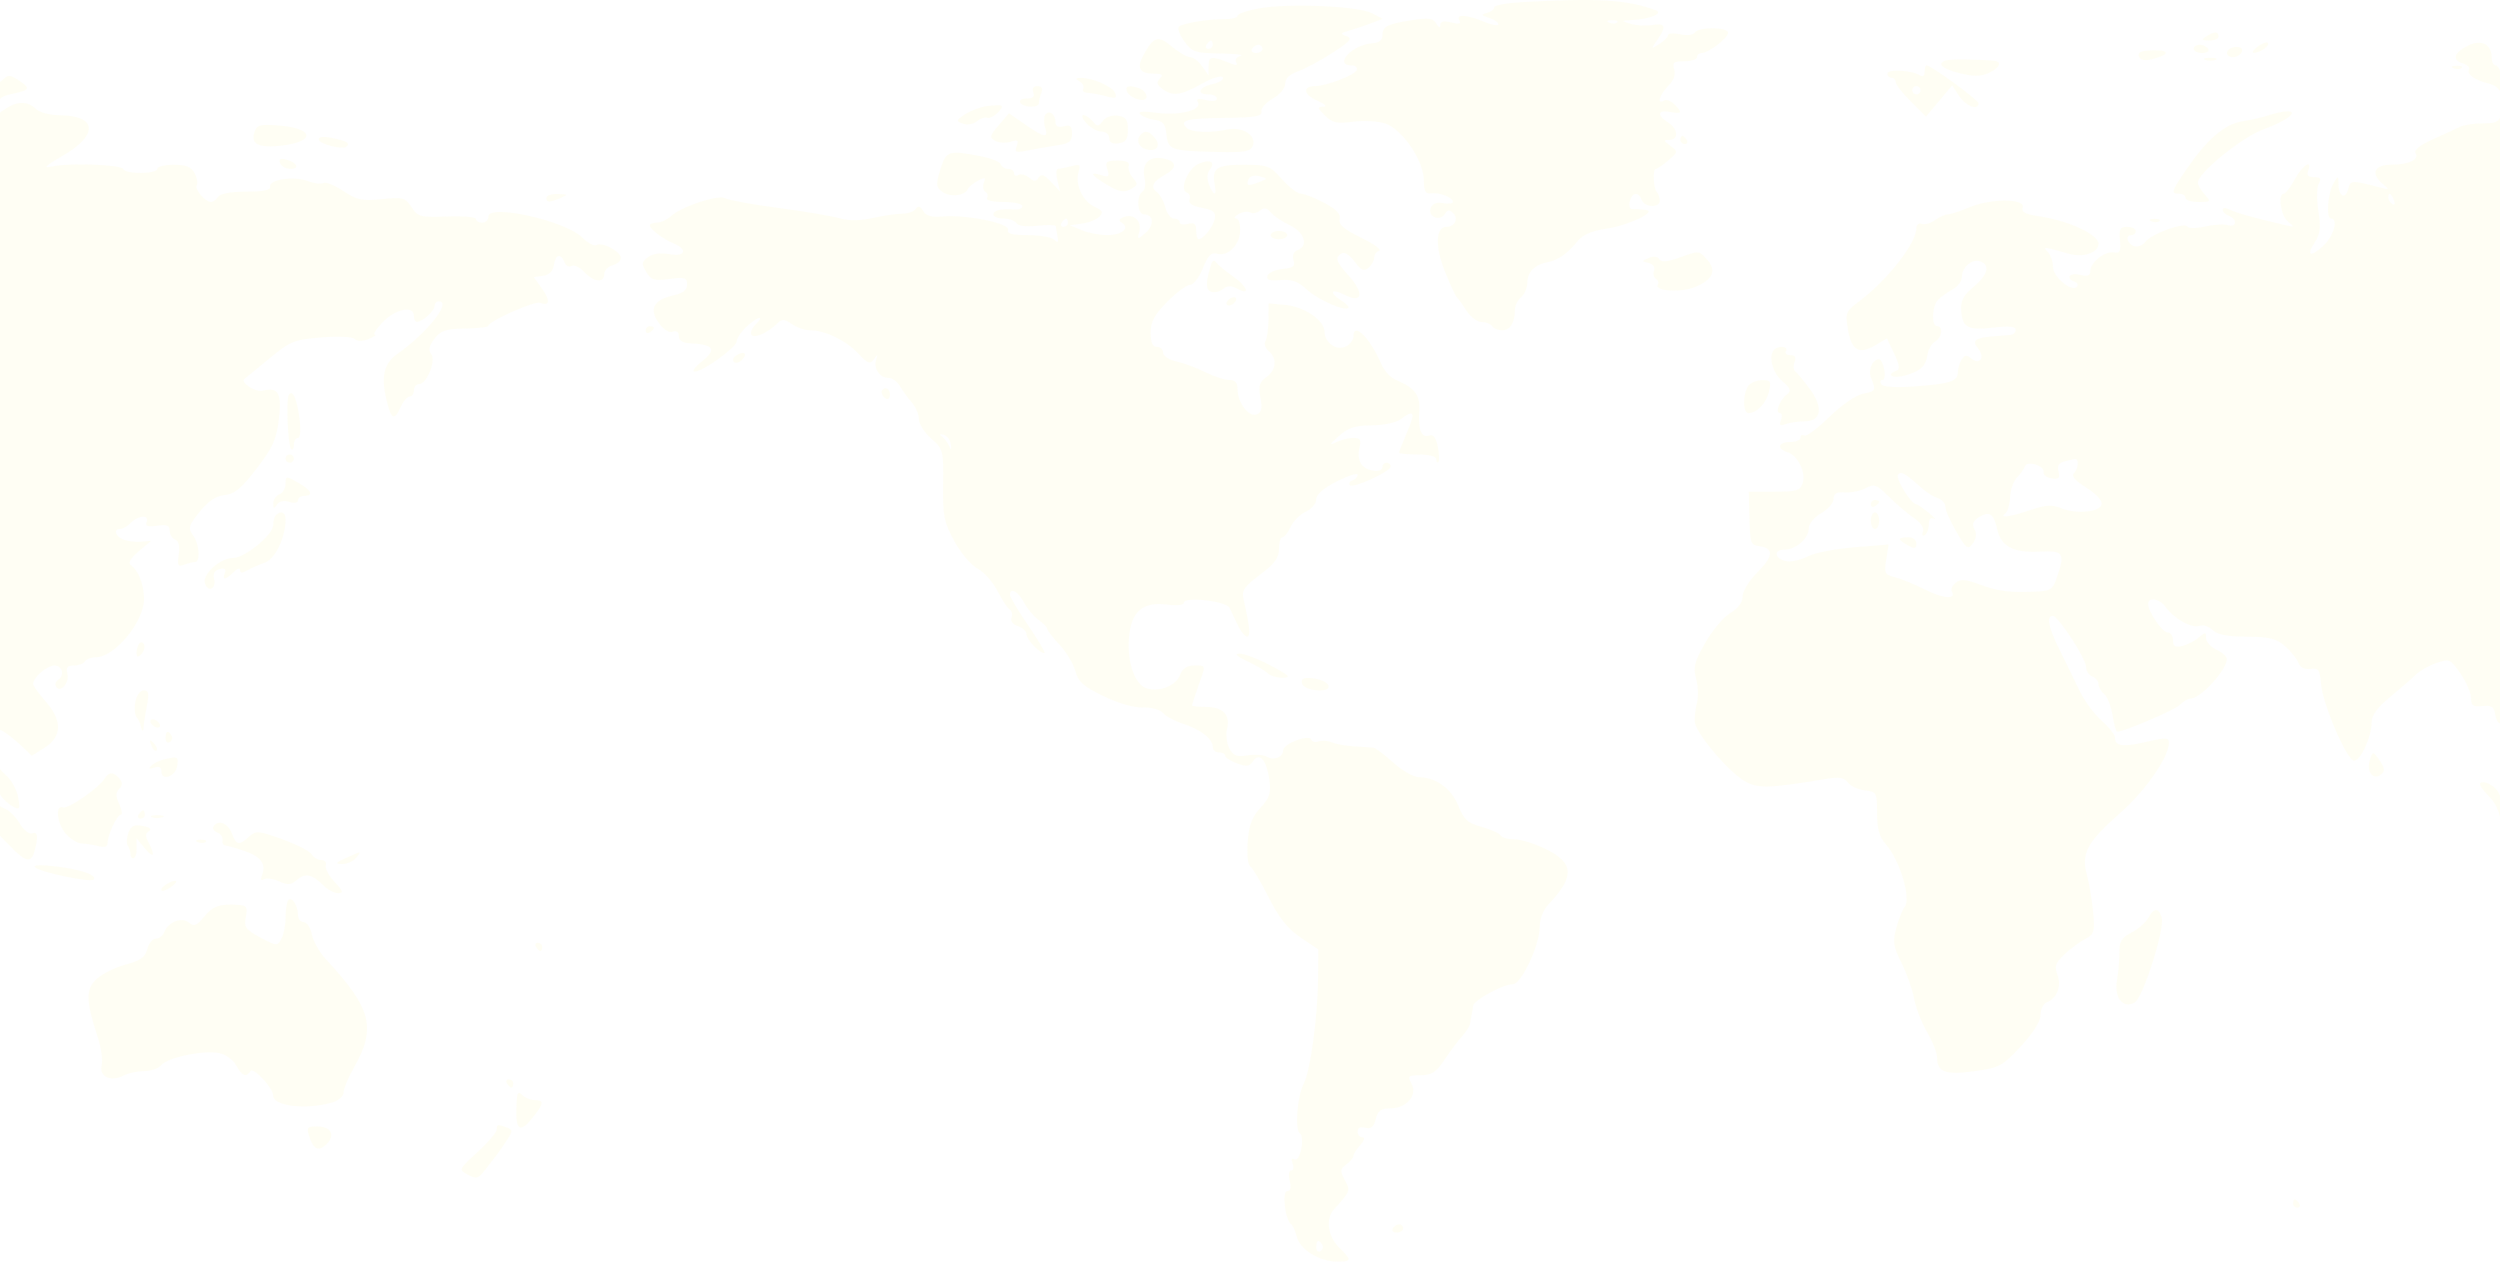 <svg width="1629" height="822" viewBox="0 0 1629 822" fill="none" xmlns="http://www.w3.org/2000/svg">
<path d="M0 544.577L6.341 551.106C16.902 561.98 20.344 562.665 22.574 554.342C25.096 544.936 24.581 541.584 20.84 543.019C18.952 543.744 15.287 540.745 12.695 536.357C10.1 531.967 5.577 527.614 2.64 526.681C1.642 526.364 0.752 525.855 0 525.196V544.577Z" fill="#FFDE21" fill-opacity="0.05"/>
<path d="M0 517.567C0.064 517.676 0.13 517.788 0.197 517.903C1.699 520.479 5.278 523.847 8.153 525.384C12.94 527.946 13.242 527.442 11.789 519.349C10.915 514.492 7.301 508.046 3.752 505.023C2.159 503.667 0.933 502.369 0 500.918V517.567Z" fill="#FFDE21" fill-opacity="0.05"/>
<path d="M0 475.636C0.555 475.783 1.222 476.103 2.023 476.548C4.617 477.991 9.895 482.157 13.747 485.806L20.748 492.443L29.255 487.057C40.517 479.927 40.66 469.515 29.667 456.996C25.217 451.929 21.576 446.824 21.576 445.653C21.576 441.446 30.603 433.661 35.479 433.661C40.763 433.661 42.324 440.278 37.715 443.126C36.208 444.059 35.709 446.009 36.607 447.463C39.336 451.88 45.431 444.779 43.907 438.954C42.864 434.96 43.886 433.661 48.072 433.661C51.125 433.661 54.372 432.447 55.289 430.964C56.206 429.48 59.423 428.267 62.439 428.267C74.877 428.267 94.164 404.767 93.862 389.978C93.67 380.547 90.142 371.656 85.226 368.198C83.287 366.836 85.059 363.746 90.35 359.275L98.441 352.436L91.699 352.996C87.99 353.307 82.831 352.641 80.236 351.521C75.053 349.283 73.82 344.666 78.405 344.666C79.996 344.666 83.117 342.846 85.342 340.621C90.356 335.608 97.414 335.297 95.545 340.17C94.525 342.824 96.313 343.45 102.371 342.563C108.676 341.635 110.578 342.385 110.578 345.793C110.578 348.234 112.183 350.844 114.141 351.597C116.444 352.479 117.266 355.944 116.468 361.381C115.427 368.476 115.961 369.52 119.869 368.02C122.418 367.041 125.619 366.24 126.981 366.24C130.77 366.24 129.924 354.426 125.722 348.682C122.404 344.146 122.895 342.449 130.102 333.48C135.709 326.503 140.755 323.129 146.427 322.563C152.867 321.921 157.355 318.194 167.25 305.279C177.761 291.563 180.174 286.197 181.709 273.125C183.713 256.084 181.383 252.023 171.083 254.609C166.298 255.809 156.087 248.938 159.413 246.756C159.995 246.376 167.148 240.524 175.306 233.755C189.08 222.328 191.513 221.336 209.34 219.869C220.328 218.965 229.649 219.397 231.135 220.883C232.793 222.541 236.076 222.536 240.251 220.867C243.84 219.432 245.639 218.181 244.25 218.086C242.861 217.995 245.21 214.276 249.474 209.826C257.695 201.247 269.702 198.845 269.702 205.781C269.702 208.006 270.614 209.788 271.725 209.74C275.379 209.586 283.187 202.553 283.187 199.416C283.187 197.725 284.401 196.342 285.884 196.342C294.644 196.342 278.368 217.002 258.822 230.691C250.402 236.586 248.269 244.938 251.535 259.213C254.817 273.554 256.735 274.735 261.12 265.11C262.811 261.402 265.433 258.368 266.948 258.368C268.461 258.368 269.702 256.548 269.702 254.323C269.702 252.098 271.226 250.278 273.089 250.278C278.152 250.278 284.36 234.715 280.943 230.597C278.985 228.237 279.608 225.36 283.066 220.775C287.171 215.333 290.399 214.254 303.102 214.079C311.433 213.966 318.248 213.159 318.248 212.285C318.248 209.33 348.363 195.937 351.931 197.307C358.175 199.702 358.701 195.821 353.183 188.076L347.824 180.549L353.938 179.681C357.884 179.12 360.357 176.661 360.915 172.745C361.91 165.728 365.487 164.771 367.836 170.892C368.726 173.212 370.77 174.296 372.378 173.303C373.985 172.311 377.68 174.053 380.593 177.178C386.852 183.896 393.765 184.622 393.765 178.559C393.765 176.197 396.192 173.627 399.159 172.853C402.126 172.076 404.553 169.967 404.553 168.166C404.553 163.951 392.443 157.419 388.802 159.668C387.273 160.615 383.036 158.401 379.384 154.749C368.494 143.86 318.248 132.649 318.248 141.109C318.248 143.307 316.428 145.103 314.203 145.103C311.978 145.103 310.157 144.027 310.157 142.713C310.157 141.397 301.71 140.65 291.386 141.052C273.923 141.734 272.302 141.311 268.17 135.006C264.071 128.749 262.582 128.345 248.881 129.761C236.019 131.087 232.65 130.378 223.704 124.459C218.024 120.699 212.193 118.353 210.751 119.246C209.305 120.138 204.696 119.567 200.507 117.976C191.48 114.543 175.112 116.98 176.018 121.622C176.458 123.874 171.665 124.877 160.473 124.877C150.475 124.877 143.465 126.166 142.133 128.248C140.946 130.103 138.91 131.619 137.607 131.619C133.734 131.619 126.587 123.294 128.208 120.67C129.034 119.337 128.394 115.794 126.79 112.798C124.616 108.736 121.15 107.348 113.18 107.348C107.298 107.348 102.487 108.561 102.487 110.044C102.487 113.448 81.677 113.626 80.46 110.233C79.384 107.229 45.154 105.975 33.713 108.523C27.636 109.874 29.446 108.108 40.981 101.42C64.429 87.825 63.304 75.258 38.624 75.072C32.308 75.024 25.578 73.209 23.31 70.941C18.065 65.695 10.845 65.809 3.069 71.254C1.802 72.141 0.794 72.838 0 73.327V475.636Z" fill="#FFDE21" fill-opacity="0.05"/>
<path d="M0 64.427C1.539 62.939 3.937 61.975 7.554 61.24C19.532 58.805 20.198 57.592 12.374 52.468C6.335 48.509 5.305 48.492 1.502 52.295C0.927 52.87 0.43 53.206 0 53.128V64.427Z" fill="#FFDE21" fill-opacity="0.05"/>
<path d="M1629 45.968C1628.2 43.988 1627.09 42.624 1626.11 42.624C1624.74 42.624 1623.61 40.346 1623.61 37.56C1623.61 28.954 1616.94 25.456 1608.44 29.601C1599.05 34.172 1597.48 38.975 1604.62 41.241C1607.69 42.214 1609.59 44.002 1608.84 45.211C1607 48.188 1612.62 52.3 1621.4 54.393C1624.84 55.214 1627.39 56.891 1629 59.318V45.968Z" fill="#FFDE21" fill-opacity="0.05"/>
<path d="M1221.75 329.834C1220.27 330.751 1219.05 330.214 1219.05 328.644C1219.05 327.075 1220.27 325.788 1221.75 325.788C1223.23 325.788 1224.45 326.322 1224.45 326.978C1224.45 327.633 1223.23 328.917 1221.75 329.834Z" fill="#FFDE21" fill-opacity="0.05"/>
<path d="M1221.75 344.666C1220.27 344.666 1219.05 342.239 1219.05 339.272C1219.05 336.306 1220.27 333.879 1221.75 333.879C1223.23 333.879 1224.45 336.306 1224.45 339.272C1224.45 342.239 1223.23 344.666 1221.75 344.666Z" fill="#FFDE21" fill-opacity="0.05"/>
<path d="M1243.33 355.453C1240.36 353.865 1237.93 352.001 1237.93 351.314C1237.93 350.623 1240.36 350.06 1243.33 350.06C1246.38 350.06 1248.72 351.858 1248.72 354.199C1248.72 357.503 1247.63 357.756 1243.33 355.453Z" fill="#FFDE21" fill-opacity="0.05"/>
<path fill-rule="evenodd" clip-rule="evenodd" d="M1617.88 80.379C1624.86 80.379 1627.48 79.811 1629 76.817V471.407C1627.69 471.237 1626.27 468.578 1625.82 465.348C1625.13 460.499 1623.47 459.437 1617.54 460.057C1611.43 460.696 1610.12 459.771 1610.12 454.809C1610.12 451.494 1607.03 444.329 1603.26 438.884C1596.67 429.378 1596.05 429.106 1587.52 432.037C1582.64 433.714 1576.59 437.137 1574.09 439.642C1571.58 442.147 1564.1 448.647 1557.46 454.086C1549.24 460.825 1545.39 466.046 1545.39 470.48C1545.39 479.838 1538.2 495.687 1533.96 495.687C1529.26 495.687 1513.4 458.776 1512.34 445.367C1511.62 436.395 1510.71 435.122 1505.51 435.856C1501.7 436.392 1498.83 434.952 1497.67 431.921C1496.66 429.292 1492.73 424.397 1488.92 421.048C1483.25 416.042 1478.79 414.939 1464 414.869C1451.19 414.807 1444.74 413.54 1441.68 410.476C1439.31 408.103 1435.42 406.919 1433.02 407.841C1428.2 409.689 1416.53 403.103 1411.06 395.447C1407.21 390.051 1399.75 388.745 1399.75 393.467C1399.75 398.702 1408.9 412.086 1412.47 412.086C1414.38 412.086 1415.94 414.4 1415.94 417.226C1415.94 421.199 1417.32 422.032 1422 420.891C1425.34 420.079 1430.2 417.579 1432.79 415.333C1437.03 411.663 1437.51 411.709 1437.51 415.77C1437.51 418.256 1440.55 421.673 1444.25 423.364C1447.96 425.052 1451 427.792 1451 429.448C1451 436.417 1434.11 454.963 1427.59 455.146C1425.84 455.194 1422.56 457.09 1420.29 459.358C1416.92 462.724 1384 476.809 1379.5 476.809C1378.81 476.809 1377.47 471.977 1376.52 466.073C1375.58 460.167 1373.14 453.951 1371.1 452.258C1369.06 450.567 1367.39 447.638 1367.39 445.756C1367.39 443.871 1365.57 441.63 1363.34 440.775C1361.12 439.923 1359.3 437.188 1359.3 434.699C1359.3 429.2 1341.16 401.299 1337.58 401.299C1333.21 401.299 1334.74 408.866 1342.09 423.566C1345.98 431.344 1351.74 443.167 1354.9 449.841C1358.06 456.516 1364.59 465.402 1369.41 469.59C1374.23 473.775 1378.18 478.832 1378.18 480.825C1378.18 486.337 1383.31 486.949 1398.97 483.309C1411.41 480.418 1413.24 480.52 1413.24 484.104C1413.24 493.225 1398.13 515.042 1381.86 529.413C1359.87 548.838 1356.01 555.95 1359.81 570.049C1361.38 575.871 1363.22 586.909 1363.91 594.573C1365.04 607.095 1364.52 608.839 1358.86 611.757C1355.39 613.543 1349.3 618.036 1345.33 621.741C1339.32 627.337 1338.53 629.594 1340.61 635.071C1343.42 642.463 1340.35 650.519 1333.75 653.048C1331.49 653.916 1329.63 657.616 1329.63 661.268C1329.63 665.448 1324.89 673.026 1316.82 681.737C1304.84 694.668 1302.88 695.722 1286.6 697.977C1267.66 700.603 1262.21 698.616 1262.21 689.088C1262.21 686.065 1259.28 678.59 1255.69 672.481C1252.12 666.373 1248.31 656.559 1247.24 650.672C1246.17 644.782 1242.47 634.354 1239.04 627.49C1233.64 616.711 1233.17 613.599 1235.64 604.568C1237.21 598.823 1239.63 592.721 1241.03 591.008C1245.47 585.544 1237.91 560.346 1228.73 550.044C1224.57 545.367 1223.1 540.101 1223.1 529.818C1223.1 516.42 1222.81 515.881 1215.13 515.007C1210.75 514.508 1205.78 512.199 1204.08 509.878C1201.66 506.563 1198.44 506.083 1189.12 507.65C1152.87 513.747 1145.09 513.931 1136.61 508.88C1125.75 502.402 1104.82 477.443 1104.3 470.337C1104.07 467.263 1104.72 461.697 1105.74 457.97C1106.76 454.24 1106.51 447.209 1105.19 442.342C1103.14 434.826 1104.05 431.277 1111.19 418.798C1115.81 410.716 1123.16 401.997 1127.52 399.422C1132.56 396.45 1135.45 392.529 1135.45 388.672C1135.45 385.307 1139.74 378.309 1145.08 372.972C1155.47 362.584 1155.97 357.303 1146.7 355.939C1140.46 355.022 1140.35 354.658 1139.83 333.879L1139.49 320.395H1156.17C1170.78 320.395 1173.06 319.691 1174.65 314.68C1176.87 307.704 1171.43 296.782 1164.68 294.638C1157.45 292.343 1158.61 288.033 1166.46 288.033C1170.17 288.033 1173.2 286.747 1173.2 285.177C1173.2 283.608 1174.3 282.998 1175.63 283.824C1176.97 284.649 1184.3 279.22 1191.92 271.758C1199.7 264.14 1209.28 257.492 1213.76 256.594C1222.31 254.884 1222.52 254.485 1219.2 246.233C1217.1 241.033 1220.11 234.097 1224.46 234.097C1225.59 234.097 1227.1 237.131 1227.8 240.839C1228.51 244.547 1227.98 247.581 1226.61 247.581C1225.25 247.581 1224.91 248.846 1225.87 250.389C1226.94 252.133 1235.02 252.675 1247.17 251.818C1270.44 250.178 1275.68 248.482 1275.73 242.573C1275.76 240.135 1276.87 236.4 1278.22 234.27C1280.19 231.166 1281.47 231.058 1284.68 233.728C1290 238.142 1293.61 232.695 1289.02 227.172C1284.75 222.024 1286.8 220.171 1297.8 219.251C1302.7 218.841 1308.22 218.375 1310.08 218.213C1311.93 218.049 1313.45 216.536 1313.45 214.847C1313.45 212.736 1309.04 212.294 1299.29 213.426C1282.31 215.4 1278.76 213.601 1277.92 202.593C1277.42 196.059 1279.18 192.631 1285.93 186.954C1295.26 179.099 1296.98 172.829 1290.49 170.337C1285.23 168.32 1278.39 174.007 1278.39 180.396C1278.39 183.13 1275.68 186.814 1272.38 188.583C1269.07 190.352 1264.82 193.343 1262.94 195.228C1258.88 199.281 1258.32 212.523 1262.21 212.523C1266.36 212.523 1265.4 220.066 1260.93 222.566C1258.75 223.787 1256.55 227.506 1256.04 230.829C1254.84 238.706 1251.58 241.743 1241.12 244.744C1233.27 246.996 1228.31 244.046 1235.78 241.557C1238.14 240.769 1237.74 237.781 1234.27 230.486L1229.53 220.492L1221.9 225.001C1211.36 231.222 1206.45 228.402 1204.15 214.818C1202.3 203.877 1202.69 202.887 1211.3 196.439C1229.86 182.545 1248.72 158.471 1248.72 148.673C1248.72 146.392 1250.29 145.127 1252.2 145.863C1254.12 146.597 1257.99 145.515 1260.81 143.455C1263.63 141.395 1267.37 139.709 1269.13 139.709C1270.9 139.709 1277.03 137.703 1282.78 135.254C1297.13 129.127 1320.34 129.216 1317.97 135.386C1316.92 138.145 1319.91 139.655 1329.15 141.022C1348.03 143.819 1367.39 152.853 1367.39 158.867C1367.39 164.706 1357.39 168.058 1348.03 165.358C1331.39 160.561 1330.82 160.512 1334.35 164.218C1336.21 166.162 1337.72 170.52 1337.72 173.896C1337.72 180.39 1349.91 190.555 1353.31 186.9C1354.38 185.754 1353.73 184.274 1351.88 183.613C1345.54 181.35 1348.49 177.359 1355.25 179.053C1360.13 180.277 1362 179.66 1362 176.825C1362 171.132 1371.43 163.481 1377.24 164.477C1381.37 165.183 1382.08 163.829 1381.38 156.564C1380.67 149.234 1381.44 147.8 1386.1 147.8C1389.16 147.8 1391.66 149.013 1391.66 150.496C1391.66 151.98 1390.45 153.193 1388.97 153.193C1384.71 153.193 1385.82 158.584 1390.44 160.359C1392.74 161.24 1396.08 160.019 1397.86 157.648C1401.84 152.357 1423.35 144.526 1425.29 147.662C1426.06 148.913 1431.25 148.886 1436.82 147.603C1442.39 146.319 1449.08 145.92 1451.67 146.715C1457.41 148.476 1458.04 142.87 1452.35 140.685C1450.12 139.83 1448.3 138.037 1448.3 136.702C1448.3 135.268 1450.24 135.257 1453.02 136.67C1457.09 138.741 1469.47 142.171 1490.1 146.95C1495.16 148.123 1495.2 147.959 1490.78 144.331C1486.14 140.532 1484.06 126.225 1488.14 126.225C1489.29 126.225 1492.51 121.978 1495.31 116.786C1500.27 107.574 1507.05 103.348 1503.96 111.393C1502.9 114.165 1504.12 115.438 1507.85 115.438C1512.03 115.438 1512.74 116.433 1510.9 119.712C1509.59 122.067 1509.47 130.06 1510.65 137.517C1512.32 148.056 1511.84 152.497 1508.5 157.6C1502.52 166.718 1505.39 168.028 1513.95 160.092C1520.68 153.857 1523.85 142.406 1518.86 142.406C1515.57 142.406 1516.74 125.807 1520.47 119.483C1523.59 114.195 1523.65 114.205 1523.74 119.998C1523.85 128.029 1528.24 130.211 1530.09 123.153C1531.62 117.296 1532.12 117.274 1550.79 122.161C1556.96 123.779 1557.13 123.601 1552.81 120.06C1544.42 113.186 1546.89 107.353 1558.2 107.307C1569.78 107.259 1576.59 103.917 1573.92 99.591C1572.81 97.798 1577.2 94.341 1585.03 90.849C1592.16 87.672 1600.09 84.015 1602.67 82.726C1605.24 81.434 1612.09 80.379 1617.88 80.379ZM1558.85 132.948C1557.38 132.042 1556.18 130.16 1556.18 128.763C1556.18 124.885 1558.11 125.74 1559.91 130.411C1560.83 132.811 1560.37 133.892 1558.85 132.948ZM1341.31 307.318C1340.36 303.688 1341.49 301.604 1344.89 300.727C1347.62 300.023 1350.77 299.306 1351.88 299.133C1354.81 298.68 1354.37 305.368 1351.27 308.47C1349.55 310.187 1352.39 313.429 1359.42 317.774C1365.56 321.563 1369.89 326.188 1369.45 328.485C1368.48 333.687 1352.98 335.265 1343.09 331.171C1337.15 328.709 1333.03 328.946 1323.09 332.325C1309.73 336.856 1302.13 337.873 1306.71 334.513C1308.19 333.423 1309.58 328.628 1309.79 323.86C1310 319.092 1312.02 313.348 1314.27 311.099C1316.52 308.847 1318.83 305.611 1319.4 303.904C1320.75 299.84 1332.43 303.462 1331.6 307.685C1331.26 309.413 1333.61 311.231 1336.84 311.727C1341.51 312.442 1342.41 311.555 1341.31 307.318ZM1248.55 328.545C1245.25 328.415 1235.09 312.019 1236.7 309.419C1238.43 306.625 1241.21 308.192 1252.53 318.343C1255.41 320.921 1259.97 323.734 1262.68 324.591C1265.39 325.449 1267.6 327.978 1267.6 330.209C1267.6 332.441 1270.84 339.796 1274.8 346.554C1281.34 357.719 1282.32 358.404 1285.48 354.078C1287.74 350.993 1288.12 347.732 1286.56 344.825C1284.81 341.554 1285.6 339.432 1289.47 337.015C1296.27 332.773 1299.11 334.634 1301.34 344.787C1303.81 356.036 1311.96 360.361 1328.96 359.442C1344.7 358.59 1345.83 360.334 1340.15 376.626C1337.52 384.196 1335.98 385.164 1326 385.539C1308.65 386.186 1302.23 385.339 1289.76 380.757C1280.66 377.413 1277.38 377.203 1274.28 379.773C1272.12 381.566 1270.97 384.026 1271.72 385.237C1275.09 390.69 1266.52 390.253 1254.8 384.376C1247.75 380.836 1238.72 377.125 1234.73 376.127C1228.12 374.474 1227.62 373.457 1229.07 364.558L1230.65 354.803L1208.28 356.61C1195.97 357.605 1182.35 360.254 1178.02 362.495C1173.69 364.736 1167.59 366.192 1164.47 365.731C1156.56 364.563 1155.02 358.15 1162.65 358.15C1170.28 358.15 1178.6 350.836 1178.6 344.124C1178.6 341.279 1182.17 336.988 1186.67 334.426C1191.11 331.902 1194.75 327.69 1194.76 325.071C1194.77 321.546 1196.71 320.449 1202.2 320.845C1206.27 321.139 1212.37 319.888 1215.74 318.065C1221.21 315.104 1222.83 315.702 1230.79 323.639C1235.7 328.528 1243.03 334.774 1247.1 337.517C1251.56 340.526 1253.89 344.054 1252.98 346.422C1252.14 348.611 1252.66 349.612 1254.14 348.692C1255.61 347.786 1256.81 344.618 1256.81 341.651C1256.81 338.205 1258.03 336.886 1260.18 338C1262.04 338.957 1260.52 337.236 1256.81 334.173C1253.1 331.112 1249.39 328.577 1248.55 328.545Z" fill="#FFDE21" fill-opacity="0.05"/>
<path d="M1629 517.954C1628.86 518.043 1628.71 517.903 1628.57 517.515C1626.73 512.542 1618.57 507.912 1616.07 510.414C1615.32 511.169 1617.84 514.929 1621.68 518.766C1625.28 522.373 1627.57 526.484 1629 532.25V517.954Z" fill="#FFDE21" fill-opacity="0.05"/>
<path fill-rule="evenodd" clip-rule="evenodd" d="M973.624 4.799C973.624 3.496 981.211 2 990.481 1.471C1040.97 -1.396 1059.99 -0.279 1078.81 6.654C1084.16 8.626 1075.41 12.39 1063.97 13.038C1056.04 13.488 1056.01 13.537 1062.63 15.548C1066.33 16.678 1072.71 17.013 1076.79 16.293C1085.27 14.793 1086.04 17.229 1079.86 26.055C1075.63 32.083 1075.67 32.158 1081.21 28.701C1084.34 26.745 1086.9 24.127 1086.9 22.884C1086.9 21.64 1090.42 21.395 1094.73 22.342C1099.23 23.329 1103.32 22.846 1104.33 21.209C1106.5 17.7 1123.75 17.407 1125.88 20.845C1127.52 23.498 1113.7 34.534 1108.73 34.534C1107.11 34.534 1105.78 35.747 1105.78 37.231C1105.78 38.714 1102.06 39.928 1097.51 39.928C1090.53 39.928 1089.49 40.753 1090.9 45.184C1091.98 48.576 1090.61 52.4 1087.04 55.971C1081.37 61.634 1079.34 68.554 1084.22 65.534C1085.72 64.611 1088.75 65.666 1090.97 67.88C1096.55 73.468 1096.03 74.438 1088.25 72.95C1080.15 71.402 1079.42 75.083 1086.9 79.754C1093.47 83.858 1094.01 91.167 1087.73 91.167C1083.76 91.167 1083.85 91.663 1088.4 94.991C1093.52 98.731 1093.49 98.936 1087.16 104.43C1083.59 107.517 1079.91 110.044 1078.98 110.044C1076.75 110.044 1077.35 122.965 1079.69 125.306C1080.69 126.306 1081.5 128.741 1081.5 130.721C1081.5 135.653 1071.66 135.278 1069.74 130.27C1067.6 124.685 1063.52 125.203 1061.94 131.263C1061.21 134.032 1061.98 136.268 1063.65 136.23C1065.31 136.192 1069.1 136.406 1072.07 136.7C1080.82 137.573 1060.82 147.077 1045.77 149.199C1037.47 150.367 1031.28 153.053 1028.22 156.818C1021.4 165.197 1015.47 169.417 1008.69 170.722C1000.07 172.381 995.2 177.254 995.2 184.206C995.2 187.55 993.38 191.798 991.155 193.645C988.93 195.492 987.109 199.182 987.109 201.846C987.109 210.195 984.021 215.22 978.889 215.22C976.167 215.22 973.193 214.006 972.276 212.523C971.359 211.04 968.281 209.826 965.436 209.826C962.591 209.826 958.141 206.49 955.543 202.41C952.949 198.33 950.114 194.387 949.246 193.645C948.377 192.904 944.877 185.334 941.468 176.823C934.973 160.617 935.429 147.8 942.501 147.8C947.957 147.8 950.524 142.5 946.845 138.822C944.494 136.47 943.167 136.621 941.419 139.45C938.231 144.612 930.097 141.13 932.246 135.524C933.36 132.627 936.092 131.549 940.292 132.352C943.792 133.021 946.654 132.652 946.654 131.532C946.654 128.647 938.088 125.289 932.495 125.98C928.813 126.435 927.775 124.553 927.775 117.417C927.775 104.947 913.918 84.414 902.914 80.579C898.221 78.942 888.779 78.376 881.747 79.309C871.065 80.727 868.152 80.091 863.354 75.293C858.281 70.221 858.173 69.582 862.372 69.487C865.048 69.428 863.211 67.696 858.135 65.49C849.162 61.594 848.582 56.143 857.137 56.068C864.543 56 883.002 48.832 884.078 45.604C884.625 43.965 883.223 42.624 880.96 42.624C868.43 42.624 881.197 28.916 894.437 28.159C898.469 27.927 900.802 26.122 900.802 23.232C900.805 17.22 903.593 15.742 919.775 13.186C930.909 11.425 933.789 11.816 935.869 15.37C937.465 18.105 938.428 18.439 938.482 16.279C938.536 13.93 940.807 13.421 945.707 14.65C950.737 15.912 952.288 15.527 950.942 13.353C948.294 9.065 955.651 9.443 966.968 14.17C972.111 16.32 976.321 17.067 976.321 15.834C976.321 14.599 973.592 12.711 970.253 11.641C965.112 9.99 964.907 9.497 968.904 8.431C971.499 7.738 973.624 6.104 973.624 4.799ZM1053.8 14.588C1052.91 15.484 1050.58 15.581 1048.64 14.801C1046.48 13.941 1047.12 13.302 1050.27 13.172C1053.11 13.056 1054.7 13.693 1053.8 14.588Z" fill="#FFDE21" fill-opacity="0.05"/>
<path fill-rule="evenodd" clip-rule="evenodd" d="M806.409 10.276C806.409 9.011 812.782 6.832 820.568 5.435C839.655 2.005 884.903 3.936 893.811 8.556L900.934 12.253L893.453 15.122C889.337 16.7 882.937 18.86 879.228 19.92C873.338 21.605 873.112 22.069 877.448 23.593C881.497 25.014 879.757 27.037 868.009 34.569C860.088 39.65 849.966 45.054 845.516 46.586C840.302 48.377 837.425 51.208 837.425 54.541C837.425 57.481 833.932 61.677 829.334 64.263C824.884 66.766 821.542 70.558 821.909 72.694C822.445 75.822 817.828 76.626 798.17 76.82C773.3 77.068 768.241 78.352 773.082 83.192C776.213 86.323 787.921 86.865 799.666 84.419C809.621 82.346 818.904 88.225 816.318 94.964C814.837 98.817 811.064 99.454 792.419 99.006C762.868 98.294 761.018 97.636 760.036 87.521C759.381 80.784 757.819 78.845 752.469 78.128C748.76 77.631 744.512 75.992 743.029 74.484C741.203 72.626 744.707 72.319 753.874 73.532C768.783 75.504 783.681 71.58 780.547 66.507C779.199 64.325 780.744 63.943 785.779 65.205C790.006 66.267 792.924 65.876 792.924 64.25C792.924 62.74 790.497 61.502 787.53 61.502C779.228 61.502 781.141 56.755 790.251 54.755C794.715 53.776 797.646 51.81 796.77 50.391C795.861 48.921 789.884 50.763 782.921 54.655C769.22 62.311 764.041 62.95 757.283 57.815C753.76 55.143 753.407 53.552 755.799 51.16C758.192 48.768 757.24 48.018 751.819 48.018C742.816 48.018 740.54 44.401 744.68 36.667C751.614 23.709 754.518 22.722 763.489 30.27C768.038 34.1 773.419 37.231 775.447 37.231C777.475 37.231 781.022 39.928 783.331 43.226L787.53 49.218V42.91C787.53 36.443 789.469 36.246 802.131 41.427C805.608 42.851 806.697 42.578 805.47 40.591C804.467 38.967 805.786 37.082 808.399 36.4C811.013 35.718 805.041 35.019 795.13 34.847C778.443 34.558 776.693 33.949 771.482 26.632C768.389 22.288 766.997 18.027 768.389 17.166C772.089 14.88 787.541 12.417 797.644 12.501C802.466 12.541 806.409 11.541 806.409 10.276ZM787.371 31.837C785.801 31.837 785.264 30.623 786.181 29.14C787.098 27.657 788.382 26.443 789.037 26.443C789.693 26.443 790.227 27.657 790.227 29.14C790.227 30.623 788.94 31.837 787.371 31.837ZM818.386 34.534C816.075 34.534 814.932 33.32 815.848 31.837C816.765 30.354 818.656 29.14 820.053 29.14C821.45 29.14 822.591 30.354 822.591 31.837C822.591 33.32 820.698 34.534 818.386 34.534Z" fill="#FFDE21" fill-opacity="0.05"/>
<path d="M1439.53 26.403C1434.63 26.368 1434.24 25.861 1437.51 23.747C1442.74 20.368 1445.6 20.368 1445.6 23.747C1445.6 25.23 1442.87 26.425 1439.53 26.403Z" fill="#FFDE21" fill-opacity="0.05"/>
<path d="M1468.53 34.407C1467.04 34.383 1468.17 32.592 1471.03 30.432C1473.89 28.269 1476.89 27.158 1477.69 27.967C1479.39 29.658 1472.54 34.472 1468.53 34.407Z" fill="#FFDE21" fill-opacity="0.05"/>
<path d="M1434.97 34.534C1431.92 34.534 1429.42 33.32 1429.42 31.837C1429.42 30.354 1431.17 29.14 1433.31 29.14C1435.45 29.14 1437.94 30.354 1438.86 31.837C1439.78 33.32 1438.03 34.534 1434.97 34.534Z" fill="#FFDE21" fill-opacity="0.05"/>
<path d="M1454.88 37.231C1450.11 37.231 1449.73 32.738 1454.37 31.076C1456.22 30.413 1458.67 30.394 1459.81 31.039C1462.89 32.784 1459.35 37.231 1454.88 37.231Z" fill="#FFDE21" fill-opacity="0.05"/>
<path d="M1402.14 38.59C1397.42 39.755 1394.63 39.132 1393.7 36.702C1392.69 34.067 1395.22 33.002 1402.97 32.797C1414.31 32.501 1413.86 35.699 1402.14 38.59Z" fill="#FFDE21" fill-opacity="0.05"/>
<path d="M1276.9 47.702C1265.24 44.768 1261.7 41.446 1267.98 39.35C1270.63 38.466 1288.8 38.617 1299.29 39.609C1304.9 40.138 1303.08 44.261 1295.78 47.589C1290.63 49.935 1285.89 49.965 1276.9 47.702Z" fill="#FFDE21" fill-opacity="0.05"/>
<path d="M1443.58 39.016C1441.73 39.766 1438.69 39.766 1436.84 39.016C1434.98 38.269 1436.5 37.657 1440.21 37.657C1443.92 37.657 1445.44 38.269 1443.58 39.016Z" fill="#FFDE21" fill-opacity="0.05"/>
<path fill-rule="evenodd" clip-rule="evenodd" d="M1250.84 49.01C1252.87 50.264 1254.11 49.436 1254.11 46.829C1254.11 44.517 1254.68 42.624 1255.38 42.624C1258.29 42.624 1289.18 65.145 1289.18 67.27C1289.18 72.273 1280.97 69.22 1276.63 62.608L1272.05 55.62L1254.94 75.997L1245.09 66.143C1239.67 60.722 1235.24 55.035 1235.24 53.501C1235.24 51.969 1234.02 50.715 1232.54 50.715C1231.05 50.715 1229.84 49.466 1229.84 47.942C1229.84 44.93 1245.53 45.728 1250.84 49.01ZM1248.72 61.502C1247.24 61.502 1246.02 60.288 1246.02 58.805C1246.02 57.322 1247.24 56.108 1248.72 56.108C1250.2 56.108 1251.42 57.322 1251.42 58.805C1251.42 60.288 1250.2 61.502 1248.72 61.502Z" fill="#FFDE21" fill-opacity="0.05"/>
<path d="M1604 44.253C1603.1 45.148 1600.77 45.245 1598.83 44.466C1596.68 43.606 1597.32 42.967 1600.46 42.837C1603.3 42.721 1604.89 43.358 1604 44.253Z" fill="#FFDE21" fill-opacity="0.05"/>
<path d="M705.815 57.926C706.638 56.594 705.637 54.447 703.593 53.153C700.578 51.24 700.691 50.79 704.195 50.755C712.019 50.682 725.037 56.41 726.661 60.642C727.963 64.037 726.89 64.422 720.808 62.745C716.714 61.615 711.328 60.615 708.839 60.52C706.352 60.423 704.99 59.258 705.815 57.926Z" fill="#FFDE21" fill-opacity="0.05"/>
<path d="M668.99 64.199C673.074 64.199 674.366 62.982 673.279 60.154C672.305 57.613 673.308 56.108 675.976 56.108C678.743 56.108 679.654 57.597 678.589 60.375C677.688 62.721 676.952 65.755 676.952 67.117C676.952 70.461 666.906 70.28 664.815 66.895C663.898 65.412 665.778 64.199 668.99 64.199Z" fill="#FFDE21" fill-opacity="0.05"/>
<path d="M747.074 63.053C747.074 67.483 735.817 64.139 734.177 59.22C733.034 55.787 736.265 55.234 742.808 57.745C745.154 58.646 747.074 61.033 747.074 63.053Z" fill="#FFDE21" fill-opacity="0.05"/>
<path d="M628.996 74.382C632.645 71.99 639.164 69.606 643.482 69.08C647.797 68.554 651.808 68.427 652.39 68.794C654.688 70.245 646.287 77.793 643.509 76.777C641.877 76.178 638.722 77.205 636.497 79.061C634.253 80.93 630.202 81.606 627.405 80.582C622.742 78.872 622.861 78.4 628.996 74.382Z" fill="#FFDE21" fill-opacity="0.05"/>
<path d="M681.006 83.101C680.067 80.148 680.07 76.488 681.011 74.967C683.298 71.262 687.74 74.258 687.74 79.506C687.74 82.378 689.445 83.26 693.134 82.294C697.374 81.186 698.528 82.213 698.528 87.092C698.528 92.202 696.743 93.559 688.414 94.775C682.853 95.589 674.341 97.07 669.5 98.068C661.892 99.635 660.942 99.246 662.491 95.212C663.95 91.409 663.216 90.883 658.534 92.37C655.373 93.373 650.834 93.1 648.444 91.763C644.615 89.619 644.89 88.419 650.777 81.577L657.45 73.821L668.019 81.145C680.615 89.872 683.282 90.274 681.006 83.101Z" fill="#FFDE21" fill-opacity="0.05"/>
<path d="M1461.02 79.085C1466.63 78.219 1474.26 76.464 1477.97 75.185C1481.68 73.91 1486.98 72.734 1489.76 72.575C1498.75 72.065 1490.14 78.818 1474.75 84.338C1460.95 89.292 1432.12 112.722 1432.12 118.987C1432.12 120.511 1434.13 123.973 1436.58 126.686C1440.82 131.365 1440.61 131.619 1432.54 131.619C1427.86 131.619 1424.03 130.405 1424.03 128.922C1424.03 127.439 1422.21 126.225 1419.98 126.225C1414.36 126.225 1414.76 124.874 1424.57 110.53C1438.09 90.754 1449.57 80.851 1461.02 79.085Z" fill="#FFDE21" fill-opacity="0.05"/>
<path d="M717.825 85.773C715.088 85.773 710.651 83.346 707.968 80.379C705.284 77.413 704.34 74.986 705.872 74.986C707.401 74.986 710.177 76.82 712.038 79.061C715.045 82.685 715.77 82.656 718.589 78.805C720.431 76.283 724.509 74.862 728.346 75.404C733.665 76.154 734.938 77.896 734.938 84.425C734.938 90.762 733.622 92.701 728.87 93.378C724.789 93.955 722.801 92.852 722.801 90.007C722.801 87.677 720.563 85.773 717.825 85.773Z" fill="#FFDE21" fill-opacity="0.05"/>
<path d="M183.349 94.896C168.696 96.587 163.275 93.939 165.708 86.277C167.248 81.423 169.222 80.843 181.21 81.736C204.671 83.484 206.098 92.27 183.349 94.896Z" fill="#FFDE21" fill-opacity="0.05"/>
<path d="M747.072 97.34C741.759 95.951 739.968 91.083 743.479 87.572C746.252 84.797 748.809 85.409 752.371 89.7C756.7 94.915 753.798 99.101 747.072 97.34Z" fill="#FFDE21" fill-opacity="0.05"/>
<path d="M225.843 95.468C223.402 97.909 207.671 93.815 207.671 90.738C207.671 89.109 211.139 88.785 216.436 89.918C226.285 92.03 228.171 93.141 225.843 95.468Z" fill="#FFDE21" fill-opacity="0.05"/>
<path d="M1097.85 93.864C1096.28 93.864 1094.99 92.65 1094.99 91.167C1094.99 89.683 1095.52 88.47 1096.18 88.47C1096.83 88.47 1098.12 89.683 1099.04 91.167C1099.95 92.65 1099.42 93.864 1097.85 93.864Z" fill="#FFDE21" fill-opacity="0.05"/>
<path fill-rule="evenodd" clip-rule="evenodd" d="M614.138 125.065C609.818 121.808 609.675 120.273 612.774 110.344C616.566 98.197 617.976 97.742 639.11 101.816C645.737 103.095 651.603 105.471 652.145 107.094C652.687 108.717 654.847 110.044 656.948 110.044C659.052 110.044 660.77 111.331 660.77 112.9C660.77 114.47 662.037 114.974 663.586 114.017C665.134 113.059 668.259 113.82 670.533 115.708C673.88 118.483 675.072 118.477 676.806 115.675C678.425 113.057 680.393 113.755 684.889 118.545L690.831 124.877L688.991 117.461C687.983 113.38 688.196 110.028 689.472 110.007C690.744 109.988 694.655 109.203 698.161 108.264C703.631 106.8 704.292 107.329 702.811 111.991C700.314 119.863 705.473 131.212 713.143 134.707C718.548 137.169 719.133 138.369 716.304 141.195C714.397 143.104 709.314 145.135 705.009 145.712L697.18 146.759L704.772 149.976C708.947 151.745 716.461 153.193 721.469 153.193C731.065 153.193 736.54 148.592 731.011 145.176C728.651 143.717 729.026 142.665 732.357 141.387C738.698 138.954 744.129 144.124 742.355 150.909C740.939 156.324 741.076 156.354 746.441 151.761C752.323 146.724 751.74 139.709 745.437 139.709C741.022 139.709 740.281 127.409 744.537 124.78C746.12 123.801 746.667 119.718 745.764 115.611C743.692 106.182 749.324 101.061 759.071 103.507C766.989 105.495 766.981 109.518 759.049 113.898C751.185 118.24 749.442 121.859 753.688 125.044C755.789 126.619 758.324 131.168 759.324 135.157C760.325 139.143 762.833 142.406 764.896 142.406C766.962 142.406 768.651 143.506 768.651 144.849C768.651 146.195 771.078 146.659 774.045 145.885C778.185 144.801 779.439 145.801 779.439 150.181C779.439 153.323 780.132 155.89 780.979 155.89C784.094 155.89 790.548 147.74 791.548 142.543C792.374 138.264 790.691 136.837 783.15 135.424C776.917 134.254 774.182 132.455 775.08 130.114C775.827 128.167 775.102 126.128 773.468 125.583C768.314 123.865 773.764 110.058 780.874 106.819C788.406 103.386 792.403 105.471 788.226 110.654C786.54 112.741 786.357 116.471 787.754 120.157C790.626 127.735 792.97 128.075 791.551 120.71C789.412 109.607 792.573 107.348 810.247 107.348C825.995 107.348 827.491 107.911 835.351 116.786C839.946 121.978 845.516 126.225 847.727 126.225C849.939 126.225 856.789 128.917 862.952 132.204C870.878 136.435 873.802 139.542 872.944 142.821C872.044 146.268 875.609 149.356 886.848 154.852C895.16 158.918 900.486 162.737 898.687 163.339C896.886 163.937 895.411 166 895.411 167.92C895.411 169.84 893.72 172.812 891.656 174.528C888.684 176.992 886.799 176.132 882.624 170.401C879.576 166.216 876.035 163.967 874.242 165.078C869.616 167.937 870.353 170.218 879.04 179.948C889.17 191.296 887.641 198.041 876.27 192.162C867.316 187.531 865.555 190.547 874.096 195.881C877.208 197.823 879.226 199.939 878.581 200.587C876.143 203.025 858.701 195.331 851.487 188.634C845.75 183.311 841.689 181.857 834.328 182.491C827.235 183.103 824.997 182.37 825.868 179.719C826.518 177.737 830.96 175.73 835.734 175.261C842.724 174.573 844.113 173.452 842.862 169.514C841.907 166.502 842.897 164.01 845.435 163.036C852.806 160.208 850.117 151.376 840.494 146.807C835.507 144.442 829.884 140.648 827.999 138.377C825.45 135.308 823.656 135.009 821.003 137.212C819.039 138.841 816.175 139.396 814.64 138.447C813.103 137.498 809.713 137.962 807.105 139.48C804.497 141.001 803.739 142.279 805.419 142.325C807.113 142.368 808.289 146.128 808.054 150.758C807.585 160.081 799.747 167.494 792.716 165.261C789.356 164.196 787.052 166.639 783.829 174.689C781.44 180.665 777.699 185.555 775.52 185.555C773.341 185.555 766.655 190.506 760.665 196.555C752.207 205.098 749.772 209.618 749.772 216.781C749.772 223.183 751.009 226.007 753.817 226.007C756.042 226.007 757.863 227.73 757.863 229.839C757.863 231.975 761.741 234.504 766.628 235.562C771.45 236.6 779.897 239.731 785.399 242.517C790.904 245.302 797.881 247.581 800.907 247.581C804.834 247.581 806.409 249.339 806.409 253.722C806.409 262.411 813.718 271.985 818.848 270.013C822.046 268.789 822.632 266.165 821.294 259.045C819.867 251.438 820.582 248.957 825.11 245.785C831.642 241.209 832.352 233.447 826.666 228.728C824.457 226.894 823.497 224.025 824.533 222.35C825.569 220.675 826.464 214.451 826.526 208.515L826.637 197.728L837.19 198.629C849.707 199.694 863.046 208.712 863.046 216.104C863.046 223.434 871.121 228.903 877.168 225.667C879.784 224.267 881.925 221.341 881.925 219.17C881.925 209.354 892.832 220.29 900.227 237.522C901.991 241.632 906.18 246.141 909.538 247.543C922.154 252.818 925.555 257.462 924.77 268.341C923.913 280.223 926.332 285.722 931.54 283.724C933.9 282.818 935.728 285.318 936.866 291.013C937.821 295.781 937.986 300.298 937.233 301.048C936.481 301.8 935.866 300.999 935.866 299.271C935.866 297.34 931.178 296.124 923.729 296.124C917.054 296.124 911.593 295.617 911.593 294.999C911.593 294.381 913.977 288.314 916.89 281.515C922.451 268.546 921.472 266.542 912.782 273.115C909.818 275.358 901.587 277.111 893.809 277.16C882.902 277.227 878.452 278.689 872.232 284.247C866.45 289.409 865.94 290.471 870.285 288.292C873.527 286.666 878.708 285.336 881.799 285.336C886.459 285.336 887.131 286.499 885.72 292.113C884.747 296 885.44 300.6 887.349 302.901C891.093 307.41 900.805 308.359 900.805 304.214C900.805 302.731 902.018 301.517 903.502 301.517C904.985 301.517 906.199 302.596 906.199 303.917C906.199 307.221 881.748 318.453 879.606 316.134C878.657 315.104 879.398 313.72 881.251 313.06C883.107 312.396 884.622 310.721 884.622 309.338C884.622 307.952 878.554 309.894 871.137 313.653C862.388 318.086 857.652 322.212 857.652 325.4C857.652 328.105 854.599 331.708 850.869 333.407C847.139 335.106 842.697 339.548 840.998 343.277C839.299 347.007 836.888 350.06 835.642 350.06C834.399 350.06 833.379 353.474 833.379 357.648C833.379 363.517 830.582 367.333 821.051 374.474C810.678 382.246 808.971 384.784 810.282 390.482C814.4 408.383 815.012 414.783 812.612 414.783C811.185 414.783 808.459 411.444 806.552 407.367C804.645 403.289 802.234 398.208 801.193 396.081C799.008 391.615 771.348 388.53 771.348 392.75C771.348 394.26 766.884 394.794 760.932 393.996C744.604 391.806 737.063 398.249 735.634 415.603C734.331 431.455 739.426 446.066 747.104 448.504C755.311 451.106 766.191 446.869 768.78 440.06C770.455 435.659 773.338 433.661 778.023 433.661L778.315 433.66L778.586 433.659L778.933 433.657L779.379 433.654C781.897 433.636 783.395 433.625 784.023 434.359C784.944 435.434 783.993 438.112 781.648 444.717L781.647 444.72L781.646 444.722C781.377 445.477 781.091 446.284 780.787 447.145C778.562 453.45 776.742 459.064 776.742 459.62C776.742 460.175 780.841 460.629 785.852 460.629C796.856 460.629 801.84 465.839 799.553 474.951C798.623 478.665 799.294 484.379 801.047 487.656C803.628 492.478 805.894 493.341 812.971 492.195C817.774 491.415 823.311 491.769 825.275 492.982C829.838 495.8 836.076 493.457 836.076 488.921C836.076 484.625 853.156 478.152 854.427 481.966C854.909 483.414 857.045 483.929 859.176 483.112C861.304 482.295 865.172 482.562 867.766 483.705C870.361 484.846 877.038 486.038 882.6 486.353C888.164 486.666 893.792 487.073 895.114 487.259C896.433 487.446 902.196 491.817 907.925 496.973C913.651 502.13 921.127 506.377 924.538 506.412C935.658 506.523 945.799 513.893 950.295 525.125C953.885 534.098 956.396 536.376 965.347 538.787C971.259 540.378 976.823 542.859 977.716 544.302C978.606 545.745 982.602 546.905 986.594 546.88C990.586 546.853 999.61 549.585 1006.65 552.948C1025.75 562.077 1026.33 571.073 1008.97 589.288C1005.57 592.85 1003.28 598.81 1003.26 604.12C1003.23 615.908 991.284 641.314 985.777 641.314C979.269 641.314 960.18 651.77 959.829 655.526C959.656 657.352 959.235 660.057 958.89 661.54C958.545 663.023 958.079 665.526 957.852 667.098C957.628 668.673 955.317 672.314 952.722 675.189C950.125 678.066 944.968 684.959 941.26 690.512C935.761 698.745 932.883 700.612 925.658 700.625C917.515 700.641 917.041 701.1 919.805 706.261C923.81 713.748 916.393 722.218 905.832 722.218C899.888 722.218 897.827 723.75 896.462 729.184C895.176 734.311 893.382 735.802 889.669 734.829C886.505 734.003 884.622 734.926 884.622 737.304C884.622 739.389 886.025 741.096 887.738 741.096C889.601 741.096 889.059 743.078 886.389 746.028C883.935 748.741 881.925 751.942 881.925 753.145C881.925 754.351 879.835 756.861 877.279 758.73C873.22 761.7 873.09 762.983 876.259 768.903C880.048 775.982 880.038 776.011 869.115 788.19C863.667 794.266 865.209 805.528 872.486 812.807C881.076 821.396 880.971 822 870.878 822C859.624 822 847.013 814.131 844.99 805.846C844.081 802.125 842.422 798.468 841.303 797.723C837.446 795.153 835.21 776.154 838.765 776.154C840.928 776.154 841.476 773.843 840.362 769.412C839.412 765.629 839.839 762.67 841.335 762.67C842.8 762.67 843.223 760.65 842.277 758.183C841.209 755.405 841.632 754.362 843.38 755.443C845.028 756.46 846.921 753.623 847.916 748.647C848.855 743.949 848.466 739.389 847.048 738.512C843.563 736.36 845.273 714.047 849.534 706.089C853.804 698.112 858.661 662.306 858.855 637.388L859.001 618.629L847.455 610.859C838.997 605.166 833.422 598.157 826.62 584.646C821.512 574.504 816.11 565.451 814.619 564.528C813.114 563.598 812.391 556.465 812.995 548.509C813.82 537.647 815.838 532.28 821.299 526.387C827.3 519.918 828.276 516.854 827.111 508.17C825.382 495.266 820.579 489.741 816.504 495.97C814.195 499.5 812.253 499.765 805.994 497.402C801.773 495.808 798.318 493.557 798.318 492.4C798.318 491.24 796.497 490.293 794.272 490.293C792.047 490.293 790.227 488.662 790.227 486.666C790.227 481.445 782.306 475.283 770.889 471.618C765.444 469.873 759.543 466.699 757.774 464.566C755.94 462.357 750.341 460.831 744.747 461.014C738.881 461.206 728.503 458.212 718.92 453.566C705.915 447.258 702.493 444.202 700.713 437.312C699.507 432.647 694.879 424.934 690.432 420.171C685.984 415.411 682.346 410.697 682.346 409.699C682.346 408.702 679.816 406.099 676.723 403.917C673.632 401.736 669.352 396.612 667.216 392.534C663.456 385.361 658.073 382.481 658.073 387.645C658.073 389.034 663.526 398.136 670.191 407.871C676.858 417.606 681.505 425.57 680.517 425.57C677.227 425.57 668.861 416.69 668.861 413.197C668.861 411.304 666.345 408.955 663.273 407.979C659.985 406.935 658.27 404.675 659.108 402.491C659.893 400.447 659.357 398.047 657.916 397.157C656.476 396.267 652.876 390.792 649.917 384.991C646.956 379.188 641.152 372.691 637.015 370.553C632.877 368.414 626.057 360.351 621.857 352.635C615.069 340.162 614.257 336.071 614.532 315.74C614.837 293.564 614.602 292.661 606.792 285.808C602.363 281.922 598.738 276.208 598.738 273.109C598.738 270.011 596.616 265.056 594.019 262.101C591.421 259.145 587.948 254.364 586.3 251.478C584.649 248.592 581.259 246.222 578.77 246.209C573.16 246.179 569.117 240.065 570.924 234.343C572.103 230.608 571.903 230.575 569.392 234.097C566.935 237.544 565.444 237.002 559.313 230.427C551.368 221.91 537.57 215.22 527.955 215.22C524.527 215.22 519.12 213.394 515.935 211.164C511.08 207.766 509.556 207.695 506.514 210.737C500.435 216.816 491.305 220.824 489.647 218.14C488.802 216.773 490.03 213.736 492.373 211.393C498.892 204.875 493.414 206.32 486.31 212.992C482.88 216.217 480.07 220.408 480.07 222.301C480.07 226.231 458.011 242.196 452.614 242.174C450.656 242.166 452.695 239.243 457.145 235.675C467.34 227.501 465.293 224.459 449.054 223.647C444.798 223.434 442.311 221.711 442.311 218.976C442.311 216.279 440.82 215.214 438.363 216.158C435.984 217.07 432.335 214.753 429.179 210.325C422.725 201.258 425.994 195.288 438.978 192.437C445.084 191.097 447.705 188.98 447.705 185.393C447.705 180.919 446.241 180.458 436.243 181.785C426.348 183.095 424.276 182.47 421.088 177.211C417.844 171.855 417.99 170.685 422.307 167.529C425.393 165.272 430.52 164.56 436.111 165.609C446.478 167.554 448.479 162.602 438.94 158.611C431.782 155.618 423.432 149.275 423.432 146.829C423.432 145.879 425.46 145.103 427.939 145.103C430.417 145.103 434.511 143.234 437.036 140.95C444.159 134.504 467.971 126.627 472.564 129.194C474.764 130.427 490.402 133.272 507.312 135.516C524.22 137.759 542.101 140.777 547.047 142.225C553.002 143.967 560.284 143.911 568.623 142.055C575.544 140.515 584.239 139.248 587.942 139.237C591.645 139.229 595.613 137.813 596.756 136.095C598.237 133.868 599.601 134.262 601.492 137.463C603.402 140.691 606.994 141.702 614.254 141.052C629.503 139.688 658.453 145.615 656.859 149.771C655.899 152.268 659.384 153.193 669.754 153.193C677.57 153.193 685.337 154.566 687.015 156.243C689.283 158.511 689.819 157.991 689.107 154.221C688.581 151.429 688.061 148.387 687.948 147.457C687.832 146.527 682.438 146.362 675.954 147.093C668.804 147.899 663.44 147.239 662.31 145.413C661.288 143.76 657.49 142.406 653.868 142.406C650.246 142.406 647.285 141.192 647.285 139.709C647.285 137.004 652.625 135.815 661.444 136.554C664.041 136.77 666.164 135.75 666.164 134.283C666.164 132.819 660.63 131.619 653.868 131.619C646.966 131.619 642.252 130.518 643.123 129.108C643.978 127.727 643.495 125.869 642.053 124.977C640.61 124.084 640.167 121.433 641.068 119.084C642.441 115.508 641.799 115.298 637.141 117.79C634.077 119.429 631.165 121.837 630.663 123.14C628.969 127.56 618.993 128.722 614.138 125.065ZM821.097 118.399C813.265 121.463 811.825 121.217 813.41 117.086C814.3 114.769 817.043 113.912 820.598 114.842C826.135 116.287 826.154 116.42 821.097 118.399ZM692.975 147.8C691.405 147.8 690.869 146.586 691.786 145.103C692.703 143.619 693.986 142.406 694.642 142.406C695.297 142.406 695.831 143.619 695.831 145.103C695.831 146.586 694.545 147.8 692.975 147.8ZM618.513 290.73C617.577 288.505 615.473 285.682 613.842 284.457C611.935 283.025 612.318 282.623 614.921 283.333C617.146 283.94 619.249 286.76 619.592 289.605C620.034 293.238 619.713 293.572 618.513 290.73ZM860.392 815.231C858.885 816.161 857.652 815.031 857.652 812.72C857.652 807.982 859.271 807.286 861.582 811.027C862.437 812.407 861.9 814.298 860.392 815.231Z" fill="#FFDE21" fill-opacity="0.05"/>
<path d="M189.239 110.044C186.343 110.044 183.33 108.362 182.54 106.304C181.528 103.674 182.656 102.971 186.337 103.933C193.619 105.837 195.618 110.044 189.239 110.044Z" fill="#FFDE21" fill-opacity="0.05"/>
<path d="M717.674 114.173C722.491 115.702 723.066 115.128 721.536 110.311C719.972 105.379 720.835 104.651 728.238 104.651C733.889 104.651 736.327 105.781 735.515 108.022C734.843 109.877 736.057 113.421 738.209 115.896C741.68 119.888 741.505 120.734 736.675 123.321C732.368 125.626 729.207 125.049 721.617 120.573C710.851 114.219 709.157 111.471 717.674 114.173Z" fill="#FFDE21" fill-opacity="0.05"/>
<path d="M365.446 128.922C358.081 132.088 356.007 132.088 356.007 128.922C356.007 127.439 359.346 126.311 363.423 126.414C369.996 126.584 370.225 126.867 365.446 128.922Z" fill="#FFDE21" fill-opacity="0.05"/>
<path d="M1407.11 144.035C1406.22 144.93 1403.89 145.027 1401.95 144.248C1399.79 143.388 1400.43 142.748 1403.57 142.619C1406.42 142.503 1408.01 143.139 1407.11 144.035Z" fill="#FFDE21" fill-opacity="0.05"/>
<path d="M833.379 155.89C830.412 155.89 827.985 154.676 827.985 153.193C827.985 151.71 830.412 150.496 833.379 150.496C836.346 150.496 838.773 151.71 838.773 153.193C838.773 154.676 836.346 155.89 833.379 155.89Z" fill="#FFDE21" fill-opacity="0.05"/>
<path d="M1081.19 168.864C1082.5 170.987 1086.09 170.749 1093.73 168.028L1095.03 167.563C1102.3 164.971 1105.16 163.949 1107.37 164.744C1108.81 165.263 1109.98 166.554 1111.9 168.685C1112.07 168.875 1112.25 169.071 1112.43 169.274C1118.72 176.229 1116.1 182.203 1104.63 186.992C1095.36 190.865 1077.59 189.716 1080.25 185.412C1080.99 184.212 1080.41 182.502 1078.97 181.609C1077.53 180.717 1076.99 178.314 1077.77 176.264C1078.6 174.11 1077.14 172.052 1074.29 171.375C1069.56 170.253 1069.56 170.126 1074.36 168.05C1077.37 166.75 1080.08 167.074 1081.19 168.864Z" fill="#FFDE21" fill-opacity="0.05"/>
<path d="M789.121 190.066C785.499 188.675 785.534 183.95 789.264 172.146C790.035 169.7 791.238 169.234 792.395 170.927C793.428 172.44 798.215 176.434 803.038 179.8C812.763 186.593 815.199 192.955 806.236 188.16C802.113 185.951 799.674 186.005 796.832 188.365C794.72 190.118 791.252 190.884 789.121 190.066Z" fill="#FFDE21" fill-opacity="0.05"/>
<path d="M800.697 199.039C799.213 199.039 798.749 197.825 799.666 196.342C800.583 194.859 802.547 193.645 804.03 193.645C805.514 193.645 805.977 194.859 805.06 196.342C804.143 197.825 802.18 199.039 800.697 199.039Z" fill="#FFDE21" fill-opacity="0.05"/>
<path d="M423.432 216.568C421.949 217.485 420.735 216.948 420.735 215.379C420.735 213.809 421.949 212.523 423.432 212.523C424.915 212.523 426.129 213.057 426.129 213.712C426.129 214.367 424.915 215.651 423.432 216.568Z" fill="#FFDE21" fill-opacity="0.05"/>
<path d="M1161.21 248.207C1154.76 242.598 1152.08 231.851 1156.12 227.806C1158.98 224.944 1165.61 225.724 1163.76 228.704C1162.85 230.187 1164.12 231.4 1166.59 231.4C1169.68 231.4 1170.54 232.808 1169.35 235.904C1168.41 238.382 1168.59 241.112 1169.76 241.972C1170.93 242.832 1175.15 247.916 1179.13 253.269C1188.29 265.558 1186.88 274.549 1175.81 274.549C1171.65 274.549 1166.12 275.366 1163.52 276.367C1159.87 277.766 1159.18 277.149 1160.51 273.67C1161.47 271.186 1161.11 269.156 1159.72 269.156C1156.39 269.156 1159.73 260.472 1164.41 256.953C1167.39 254.717 1166.78 253.05 1161.21 248.207Z" fill="#FFDE21" fill-opacity="0.05"/>
<path d="M478.171 235.793C477.076 234.699 477.931 232.722 480.07 231.4C485.108 228.288 487.381 230.562 483.306 234.637C481.574 236.368 479.263 236.888 478.171 235.793Z" fill="#FFDE21" fill-opacity="0.05"/>
<path d="M1139.26 269.156C1135.41 269.156 1135.58 255.782 1139.49 251.055C1140.97 249.256 1144.94 247.74 1148.31 247.684C1153.62 247.595 1154.2 248.563 1152.7 254.997C1150.9 262.74 1144.81 269.156 1139.26 269.156Z" fill="#FFDE21" fill-opacity="0.05"/>
<path d="M577.162 259.717C575.679 258.8 574.465 256.909 574.465 255.512C574.465 254.116 575.679 252.975 577.162 252.975C578.646 252.975 579.859 254.868 579.859 257.179C579.859 259.49 578.646 260.634 577.162 259.717Z" fill="#FFDE21" fill-opacity="0.05"/>
<path d="M189.716 292.553C187.618 290.458 186.27 260.731 188.123 257.46C190.501 253.258 193.479 259.657 195.132 272.527C196.122 280.221 195.723 285.336 194.134 285.336C192.678 285.336 191.488 287.359 191.488 289.832C191.488 292.302 190.69 293.527 189.716 292.553Z" fill="#FFDE21" fill-opacity="0.05"/>
<path d="M188.791 301.517C187.308 301.517 186.094 300.304 186.094 298.82C186.094 297.337 187.308 296.124 188.791 296.124C190.275 296.124 191.488 297.337 191.488 298.82C191.488 300.304 190.275 301.517 188.791 301.517Z" fill="#FFDE21" fill-opacity="0.05"/>
<path d="M182.049 322.115C184.274 321.263 186.094 318.156 186.094 315.212C186.094 310.042 186.369 310.015 194.169 314.454C202.929 319.437 204.647 323.092 198.231 323.092C196.006 323.092 194.185 324.386 194.185 325.969C194.185 327.679 191.855 328.108 188.454 327.029C184.859 325.888 181.86 326.576 180.404 328.871C178.564 331.775 178.076 331.614 178.044 328.1C178.022 325.662 179.824 322.97 182.049 322.115Z" fill="#FFDE21" fill-opacity="0.05"/>
<path d="M178.003 342.223C178.003 339.612 178.812 336.665 179.802 335.678C182.998 332.482 186.094 333.766 186.094 338.285C186.094 350.049 179.441 364.15 172.779 366.499C168.976 367.842 163.741 370.162 161.147 371.658C157.886 373.535 156.427 373.476 156.427 371.464C156.427 369.862 154.52 370.458 152.19 372.791C146.953 378.025 144.601 378.233 146.497 373.287C147.481 370.72 146.402 369.949 143.053 370.822C139.924 371.642 138.63 373.84 139.444 376.955C141.124 383.373 135.932 386.431 133.613 380.391C131.364 374.53 143.301 363.544 151.918 363.544C159.55 363.544 178.003 348.46 178.003 342.223Z" fill="#FFDE21" fill-opacity="0.05"/>
<path d="M89.002 425.211C89.002 422.935 89.886 420.19 90.968 419.109C92.049 418.027 93.4 418.54 93.97 420.244C94.539 421.948 93.651 424.696 92.001 426.347C89.8 428.547 89.002 428.245 89.002 425.211Z" fill="#FFDE21" fill-opacity="0.05"/>
<path d="M825.984 438.671C824.287 436.975 818.281 433.434 812.634 430.797C805.667 427.55 804.1 425.977 807.757 425.915C810.724 425.867 819.827 429.351 827.985 433.661C840.151 440.087 841.581 441.519 835.941 441.624C832.157 441.694 827.678 440.365 825.984 438.671Z" fill="#FFDE21" fill-opacity="0.05"/>
<path d="M865.743 447.433C865.743 451.578 850.238 450.1 848.585 445.796C847.544 443.08 848.706 441.751 852.123 441.751C859.093 441.751 865.743 444.526 865.743 447.433Z" fill="#FFDE21" fill-opacity="0.05"/>
<path d="M89.012 467.371C87.785 465.887 87.424 461.335 88.206 457.258C89.002 453.11 91.407 449.841 93.662 449.841C96.877 449.841 97.29 451.888 95.693 459.954C94.593 465.518 93.649 471.586 93.595 473.438C93.484 477.238 92.381 476.847 91.693 472.764C91.445 471.281 90.237 468.854 89.012 467.371Z" fill="#FFDE21" fill-opacity="0.05"/>
<path d="M102.805 474.113C101.322 474.113 99.358 472.899 98.441 471.416C97.524 469.933 97.988 468.719 99.472 468.719C100.955 468.719 102.918 469.933 103.835 471.416C104.752 472.899 104.288 474.113 102.805 474.113Z" fill="#FFDE21" fill-opacity="0.05"/>
<path d="M110.621 483.524C109.113 484.455 107.881 483.325 107.881 481.014C107.881 476.275 109.499 475.58 111.81 479.32C112.665 480.701 112.129 482.591 110.621 483.524Z" fill="#FFDE21" fill-opacity="0.05"/>
<path d="M101.966 489.015C101.136 489.846 99.628 488.349 98.614 485.69C97.152 481.847 97.46 481.537 100.124 484.18C101.969 486.011 102.797 488.187 101.966 489.015Z" fill="#FFDE21" fill-opacity="0.05"/>
<path d="M1550.55 505.271C1545.88 508.157 1541.98 502.197 1544.12 495.455C1546 489.519 1546.22 489.476 1549.78 494.349C1554.25 500.463 1554.42 502.879 1550.55 505.271Z" fill="#FFDE21" fill-opacity="0.05"/>
<path d="M98.441 499.042C99.925 497.486 103.566 495.628 106.532 494.913C115.915 492.656 116.366 492.863 115.486 499.031C114.505 505.911 105.184 509.241 105.184 502.712C105.184 499.916 103.636 499.098 100.464 500.215C97.219 501.356 96.588 500.989 98.441 499.042Z" fill="#FFDE21" fill-opacity="0.05"/>
<path d="M41.13 526.083C44.544 527.28 64.267 513.553 68.235 507.221C70.996 502.812 74.087 502.852 77.82 507.348C79.98 509.95 79.942 511.757 77.682 514.017C75.349 516.35 75.349 518.799 77.69 523.931C79.398 527.679 79.91 530.756 78.831 530.767C76.377 530.794 70.123 543.979 70.123 549.127C70.123 551.775 68.259 552.449 64.054 551.322C60.715 550.429 55.909 549.68 53.371 549.661C50.833 549.639 46.281 546.967 43.258 543.72C37.187 537.207 35.611 524.149 41.13 526.083Z" fill="#FFDE21" fill-opacity="0.05"/>
<path d="M91.54 533.442C89.97 533.442 89.433 532.229 90.35 530.745C91.267 529.262 92.551 528.049 93.206 528.049C93.862 528.049 94.396 529.262 94.396 530.745C94.396 532.229 93.109 533.442 91.54 533.442Z" fill="#FFDE21" fill-opacity="0.05"/>
<path d="M105.858 532.531C104.005 533.28 100.971 533.28 99.115 532.531C97.263 531.784 98.778 531.172 102.487 531.172C106.195 531.172 107.714 531.784 105.858 532.531Z" fill="#FFDE21" fill-opacity="0.05"/>
<path d="M83.208 550.971C82.294 549.488 82.521 545.694 83.713 542.541C85.398 538.091 87.497 537.115 93.085 538.183C97.621 539.052 99.094 540.297 97.063 541.551C94.66 543.037 94.598 544.96 96.815 549.103C101.47 557.802 100.143 559.701 94.307 552.695L89.002 546.328V553.819C89.002 559.919 85.053 561.511 84.916 555.467C84.891 554.477 84.125 552.455 83.208 550.971Z" fill="#FFDE21" fill-opacity="0.05"/>
<path d="M141.634 542.522C139.404 541.667 138.249 539.882 139.072 538.553C141.971 533.863 148.503 536.225 151.033 542.881C154.046 550.804 155.675 551.141 162.239 545.2C166.784 541.088 168.31 541.206 184.026 546.897C193.322 550.262 201.899 554.68 203.086 556.713C204.272 558.746 207.104 560.41 209.378 560.41C211.654 560.41 212.957 561.929 212.277 563.781C211.597 565.637 214.151 570.491 217.952 574.568C223.567 580.593 224.009 581.985 220.311 581.985C217.809 581.985 213.485 579.709 210.705 576.928C203.382 569.606 198.857 568.66 193.5 573.325C189.66 576.672 187.464 576.853 181.836 574.288C178.022 572.551 173.572 571.95 171.948 572.953C170.055 574.123 169.613 573.169 170.719 570.291C173.51 563.018 170.082 558.196 159.561 554.588C154.129 552.724 148.471 551.095 146.988 550.963C145.504 550.834 144.606 549.232 144.989 547.404C145.375 545.575 143.864 543.38 141.634 542.522Z" fill="#FFDE21" fill-opacity="0.05"/>
<path d="M134.12 548.555C133.225 549.45 130.897 549.547 128.953 548.768C126.8 547.908 127.44 547.269 130.582 547.139C133.424 547.023 135.016 547.66 134.12 548.555Z" fill="#FFDE21" fill-opacity="0.05"/>
<path d="M222.849 562.986C218.065 562.883 218.456 562.249 225.201 559.159C235.76 554.326 235.876 554.324 231.944 559.062C230.096 561.287 226.005 563.053 222.849 562.986Z" fill="#FFDE21" fill-opacity="0.05"/>
<path d="M60.98 573.147C58.93 575.2 26.301 568.379 22.925 565.192C21.228 563.592 26.237 563.358 36.41 564.563C52.727 566.497 63.774 570.356 60.98 573.147Z" fill="#FFDE21" fill-opacity="0.05"/>
<path d="M105.267 580.269C104.566 579.568 105.777 577.867 107.959 576.486C114.308 572.47 117.525 573.511 111.773 577.718C108.895 579.822 105.966 580.971 105.267 580.269Z" fill="#FFDE21" fill-opacity="0.05"/>
<path d="M186.094 597.443C186.094 592.402 186.922 587.451 187.934 586.44C190.291 584.08 194.091 590.018 194.145 596.143C194.167 598.737 195.855 600.862 197.894 600.862C199.933 600.862 202.325 604.476 203.21 608.893C204.092 613.313 208.188 620.565 212.312 625.009C242.257 657.301 245.426 669.771 230.377 696.092C226.825 702.303 223.904 709.379 223.885 711.814C223.866 714.309 220.616 717.178 216.436 718.392C199.493 723.302 178.003 720.797 178.003 713.91C178.003 708.969 165.009 694.973 163.175 697.936C160.492 702.281 157.584 701.105 153.878 694.177C151.915 690.509 147.009 687.03 142.54 686.135C132.475 684.123 109.205 689.056 105.03 694.088C103.269 696.21 98.255 697.947 93.889 697.947C89.522 697.947 83.556 699.228 80.63 700.792C72.442 705.175 64.402 701.534 66.225 694.269C67.056 690.962 65.972 682.853 63.814 676.249C55.898 651.994 55.734 644.591 62.959 637.895C66.576 634.545 75.101 630.314 81.906 628.494C91.526 625.921 94.657 623.68 95.979 618.418C96.912 614.694 99.404 611.649 101.516 611.649C103.625 611.649 106.066 609.794 106.934 607.529C109.534 600.752 118.378 597.262 123.073 601.159C126.436 603.95 128.141 603.292 133.014 597.321C138.735 590.312 143.303 588.767 155.685 589.649C160.745 590.008 161.452 591.248 160.192 597.551C158.873 604.142 159.995 605.719 169.68 610.889C180.331 616.574 180.749 616.598 183.381 611.682C184.873 608.893 186.094 602.486 186.094 597.443Z" fill="#FFDE21" fill-opacity="0.05"/>
<path d="M1388.89 607.642C1393.29 605.366 1398.19 601.089 1399.77 598.138C1403.42 591.313 1406.83 591.294 1408.61 598.093C1410.55 605.52 1396.53 649.65 1391.14 653.043C1383.6 657.803 1377.38 650.233 1379.41 638.768C1380.34 633.494 1381.06 625.263 1381 620.479C1380.91 613.508 1382.48 610.959 1388.89 607.642Z" fill="#FFDE21" fill-opacity="0.05"/>
<path d="M352.12 619.74C351.465 619.74 350.181 618.526 349.264 617.043C348.347 615.56 348.884 614.346 350.453 614.346C352.023 614.346 353.31 615.56 353.31 617.043C353.31 618.526 352.776 619.74 352.12 619.74Z" fill="#FFDE21" fill-opacity="0.05"/>
<path d="M333.241 708.734C332.586 708.734 331.302 707.521 330.385 706.038C329.468 704.554 330.005 703.341 331.574 703.341C333.144 703.341 334.43 704.554 334.43 706.038C334.43 707.521 333.896 708.734 333.241 708.734Z" fill="#FFDE21" fill-opacity="0.05"/>
<path d="M346.589 728.855C338.08 739.267 335.461 736.12 336.701 716.96C337.033 711.819 337.848 711.072 340.364 713.589C342.144 715.368 345.785 716.825 348.455 716.825C354.836 716.825 354.464 719.219 346.589 728.855Z" fill="#FFDE21" fill-opacity="0.05"/>
<path d="M211.603 746.584C206.98 750.422 203.822 748.264 201.171 739.456C199.685 734.518 200.526 733.812 207.606 734.063C216.689 734.386 218.701 740.691 211.603 746.584Z" fill="#FFDE21" fill-opacity="0.05"/>
<path d="M311.182 750.697C318.035 744.405 323.642 737.852 323.642 736.131C323.642 732.534 324.295 732.391 330.261 734.68C334.25 736.209 334.231 736.954 330.024 743.375C327.494 747.237 324.416 751.64 323.184 753.161C321.951 754.682 318.739 758.819 316.045 762.355C311.738 768.002 310.392 768.38 304.933 765.459C298.738 762.142 298.754 762.104 311.182 750.697Z" fill="#FFDE21" fill-opacity="0.05"/>
<path d="M1497.01 786.942C1495.44 786.942 1494.15 785.728 1494.15 784.245C1494.15 782.762 1494.68 781.548 1495.34 781.548C1495.99 781.548 1497.28 782.762 1498.19 784.245C1499.11 785.728 1498.57 786.942 1497.01 786.942Z" fill="#FFDE21" fill-opacity="0.05"/>
<path d="M910.085 803.122C907.774 803.122 906.63 801.909 907.547 800.426C908.464 798.942 910.355 797.729 911.752 797.729C913.149 797.729 914.29 798.942 914.29 800.426C914.29 801.909 912.396 803.122 910.085 803.122Z" fill="#FFDE21" fill-opacity="0.05"/>
</svg>
